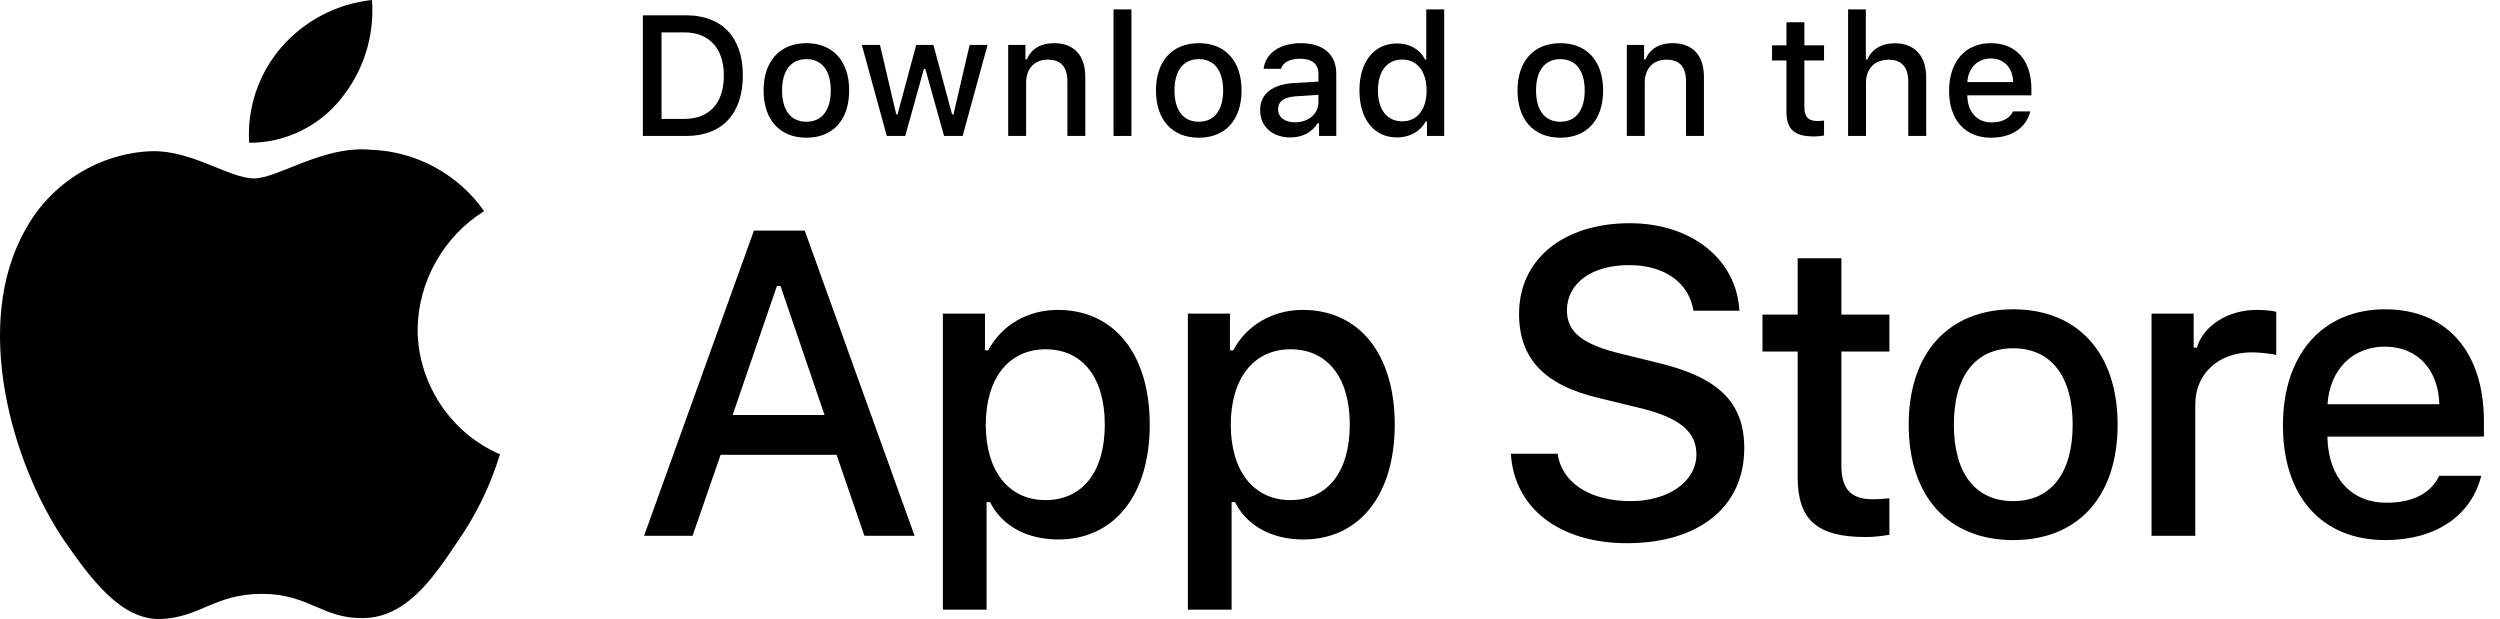 <svg width="105" height="26" viewBox="0 0 105 26" fill="none" xmlns="http://www.w3.org/2000/svg">
<path d="M17.54 13.827C17.565 11.82 18.636 9.92 20.333 8.869C19.262 7.329 17.468 6.352 15.602 6.293C13.612 6.083 11.682 7.493 10.668 7.493C9.634 7.493 8.072 6.314 6.391 6.349C4.199 6.42 2.155 7.675 1.089 9.606C-1.204 13.604 0.506 19.479 2.702 22.711C3.801 24.293 5.085 26.061 6.765 25.998C8.409 25.93 9.023 24.942 11.008 24.942C12.974 24.942 13.55 25.998 15.264 25.959C17.029 25.93 18.14 24.369 19.2 22.772C19.99 21.644 20.597 20.398 21 19.079C18.927 18.196 17.542 16.094 17.54 13.827Z" fill="black"/>
<path d="M14.302 4.168C15.264 3.005 15.738 1.509 15.623 0C14.153 0.155 12.796 0.863 11.821 1.982C10.867 3.074 10.371 4.543 10.465 5.995C11.935 6.01 13.381 5.322 14.302 4.168Z" fill="black"/>
<path d="M75.502 10.848V13.213H74.024V14.765H75.502V20.035C75.502 21.835 76.314 22.555 78.356 22.555C78.714 22.555 79.056 22.512 79.355 22.461V20.927C79.099 20.952 78.936 20.969 78.655 20.969C77.74 20.969 77.339 20.541 77.339 19.564V14.765H79.355V13.213H77.339V10.848H75.502Z" fill="black"/>
<path d="M84.557 22.683C87.274 22.683 88.94 20.858 88.94 17.833C88.94 14.825 87.265 12.991 84.557 12.991C81.84 12.991 80.165 14.825 80.165 17.833C80.165 20.858 81.831 22.683 84.557 22.683ZM84.557 21.047C82.959 21.047 82.062 19.872 82.062 17.833C82.062 15.81 82.959 14.628 84.557 14.628C86.146 14.628 87.052 15.81 87.052 17.833C87.052 19.864 86.146 21.047 84.557 21.047Z" fill="black"/>
<path d="M90.365 22.503H92.202V16.993C92.202 15.682 93.185 14.799 94.577 14.799C94.902 14.799 95.449 14.859 95.602 14.91V13.094C95.406 13.042 95.056 13.016 94.782 13.016C93.569 13.016 92.535 13.685 92.27 14.602H92.134V13.171H90.365V22.503Z" fill="black"/>
<path d="M100.163 14.559C101.522 14.559 102.41 15.51 102.453 16.976H97.754C97.857 15.519 98.805 14.559 100.163 14.559ZM102.445 19.984C102.103 20.712 101.342 21.115 100.232 21.115C98.762 21.115 97.814 20.078 97.754 18.441V18.338H104.324V17.696C104.324 14.765 102.761 12.991 100.172 12.991C97.549 12.991 95.883 14.885 95.883 17.867C95.883 20.849 97.515 22.683 100.18 22.683C102.308 22.683 103.794 21.655 104.213 19.984H102.445Z" fill="black"/>
<path d="M63.456 19.057C63.598 21.349 65.501 22.814 68.335 22.814C71.364 22.814 73.259 21.278 73.259 18.826C73.259 16.898 72.178 15.833 69.557 15.22L68.149 14.873C66.484 14.482 65.811 13.958 65.811 13.043C65.811 11.889 66.856 11.134 68.424 11.134C69.911 11.134 70.939 11.871 71.125 13.052H73.055C72.94 10.894 71.045 9.375 68.45 9.375C65.661 9.375 63.801 10.894 63.801 13.177C63.801 15.06 64.855 16.179 67.166 16.721L68.813 17.121C70.505 17.52 71.249 18.107 71.249 19.084C71.249 20.221 70.08 21.047 68.486 21.047C66.777 21.047 65.59 20.274 65.422 19.057H63.456Z" fill="black"/>
<path d="M44.428 13.016C43.163 13.016 42.07 13.651 41.506 14.713H41.369V13.171H39.601V25.606H41.437V21.089H41.583C42.07 22.075 43.12 22.658 44.445 22.658C46.794 22.658 48.289 20.798 48.289 17.833C48.289 14.868 46.794 13.016 44.428 13.016ZM43.907 21.004C42.369 21.004 41.403 19.787 41.403 17.841C41.403 15.887 42.369 14.67 43.915 14.67C45.47 14.67 46.401 15.862 46.401 17.833C46.401 19.812 45.47 21.004 43.907 21.004Z" fill="black"/>
<path d="M54.717 13.016C53.453 13.016 52.359 13.651 51.795 14.713H51.658V13.171H49.89V25.606H51.727V21.089H51.872C52.359 22.075 53.41 22.658 54.734 22.658C57.084 22.658 58.579 20.798 58.579 17.833C58.579 14.868 57.084 13.016 54.717 13.016ZM54.196 21.004C52.658 21.004 51.693 19.787 51.693 17.841C51.693 15.887 52.658 14.67 54.204 14.67C55.759 14.67 56.691 15.862 56.691 17.833C56.691 19.812 55.759 21.004 54.196 21.004Z" fill="black"/>
<path d="M36.305 22.503H38.412L33.799 9.686H31.665L27.051 22.503H29.088L30.266 19.101H35.136L36.305 22.503ZM32.63 12.013H32.781L34.631 17.431H30.77L32.63 12.013Z" fill="black"/>
<path d="M27 0.644V5.71H28.824C30.329 5.71 31.2 4.78 31.2 3.161C31.2 1.567 30.322 0.644 28.824 0.644H27ZM27.784 1.36H28.736C29.783 1.36 30.402 2.027 30.402 3.172C30.402 4.334 29.793 4.994 28.736 4.994H27.784V1.36Z" fill="black"/>
<path d="M33.87 5.784C34.983 5.784 35.665 5.036 35.665 3.797C35.665 2.564 34.979 1.813 33.87 1.813C32.757 1.813 32.071 2.564 32.071 3.797C32.071 5.036 32.753 5.784 33.87 5.784ZM33.87 5.113C33.215 5.113 32.847 4.632 32.847 3.797C32.847 2.968 33.215 2.484 33.87 2.484C34.521 2.484 34.892 2.968 34.892 3.797C34.892 4.629 34.521 5.113 33.87 5.113Z" fill="black"/>
<path d="M41.478 1.887H40.725L40.046 4.804H39.987L39.203 1.887H38.481L37.697 4.804H37.642L36.959 1.887H36.196L37.246 5.71H38.02L38.803 2.894H38.863L39.651 5.71H40.431L41.478 1.887Z" fill="black"/>
<path d="M42.344 5.71H43.097V3.474C43.097 2.877 43.45 2.505 44.007 2.505C44.563 2.505 44.83 2.81 44.83 3.425V5.71H45.582V3.235C45.582 2.326 45.113 1.813 44.263 1.813C43.688 1.813 43.31 2.069 43.125 2.494H43.069V1.887H42.344V5.71Z" fill="black"/>
<path d="M46.767 5.71H47.52V0.395H46.767V5.71Z" fill="black"/>
<path d="M50.35 5.784C51.463 5.784 52.146 5.036 52.146 3.797C52.146 2.564 51.46 1.813 50.35 1.813C49.237 1.813 48.551 2.564 48.551 3.797C48.551 5.036 49.234 5.784 50.35 5.784ZM50.35 5.113C49.696 5.113 49.328 4.632 49.328 3.797C49.328 2.968 49.696 2.484 50.35 2.484C51.001 2.484 51.372 2.968 51.372 3.797C51.372 4.629 51.001 5.113 50.35 5.113Z" fill="black"/>
<path d="M54.388 5.138C53.978 5.138 53.681 4.938 53.681 4.594C53.681 4.257 53.919 4.078 54.444 4.043L55.375 3.983V4.302C55.375 4.776 54.955 5.138 54.388 5.138ZM54.196 5.773C54.696 5.773 55.113 5.556 55.34 5.173H55.4V5.71H56.124V3.098C56.124 2.291 55.585 1.813 54.63 1.813C53.765 1.813 53.149 2.234 53.072 2.891H53.8C53.884 2.621 54.175 2.466 54.595 2.466C55.109 2.466 55.375 2.694 55.375 3.098V3.428L54.343 3.488C53.436 3.544 52.925 3.941 52.925 4.629C52.925 5.328 53.461 5.773 54.196 5.773Z" fill="black"/>
<path d="M58.678 5.773C59.203 5.773 59.648 5.524 59.875 5.106H59.934V5.71H60.656V0.395H59.903V2.494H59.847C59.641 2.073 59.2 1.824 58.678 1.824C57.715 1.824 57.096 2.589 57.096 3.797C57.096 5.008 57.708 5.773 58.678 5.773ZM58.892 2.501C59.522 2.501 59.917 3.003 59.917 3.8C59.917 4.601 59.525 5.096 58.892 5.096C58.254 5.096 57.873 4.608 57.873 3.797C57.873 2.993 58.258 2.501 58.892 2.501Z" fill="black"/>
<path d="M65.536 5.784C66.649 5.784 67.331 5.036 67.331 3.797C67.331 2.564 66.645 1.813 65.536 1.813C64.423 1.813 63.736 2.564 63.736 3.797C63.736 5.036 64.419 5.784 65.536 5.784ZM65.536 5.113C64.881 5.113 64.514 4.632 64.514 3.797C64.514 2.968 64.881 2.484 65.536 2.484C66.187 2.484 66.558 2.968 66.558 3.797C66.558 4.629 66.187 5.113 65.536 5.113Z" fill="black"/>
<path d="M68.327 5.71H69.08V3.474C69.08 2.877 69.433 2.505 69.99 2.505C70.547 2.505 70.813 2.81 70.813 3.425V5.71H71.565V3.235C71.565 2.326 71.096 1.813 70.246 1.813C69.671 1.813 69.293 2.069 69.108 2.494H69.052V1.887H68.327V5.71Z" fill="black"/>
<path d="M75.031 0.935V1.904H74.426V2.54H75.031V4.699C75.031 5.436 75.364 5.731 76.2 5.731C76.347 5.731 76.487 5.714 76.61 5.693V5.064C76.505 5.075 76.438 5.082 76.323 5.082C75.948 5.082 75.784 4.906 75.784 4.506V2.54H76.61V1.904H75.784V0.935H75.031Z" fill="black"/>
<path d="M77.62 5.71H78.372V3.477C78.372 2.898 78.716 2.508 79.332 2.508C79.864 2.508 80.147 2.817 80.147 3.428V5.71H80.9V3.242C80.9 2.333 80.399 1.817 79.587 1.817C79.013 1.817 78.611 2.073 78.425 2.501H78.365V0.395H77.62V5.71Z" fill="black"/>
<path d="M83.614 2.456C84.171 2.456 84.535 2.845 84.552 3.446H82.627C82.669 2.849 83.058 2.456 83.614 2.456ZM84.549 4.678C84.409 4.976 84.097 5.141 83.642 5.141C83.04 5.141 82.652 4.717 82.627 4.046V4.004H85.319V3.741C85.319 2.54 84.678 1.813 83.618 1.813C82.543 1.813 81.861 2.589 81.861 3.811C81.861 5.033 82.529 5.784 83.621 5.784C84.493 5.784 85.102 5.363 85.273 4.678H84.549Z" fill="black"/>
</svg>
